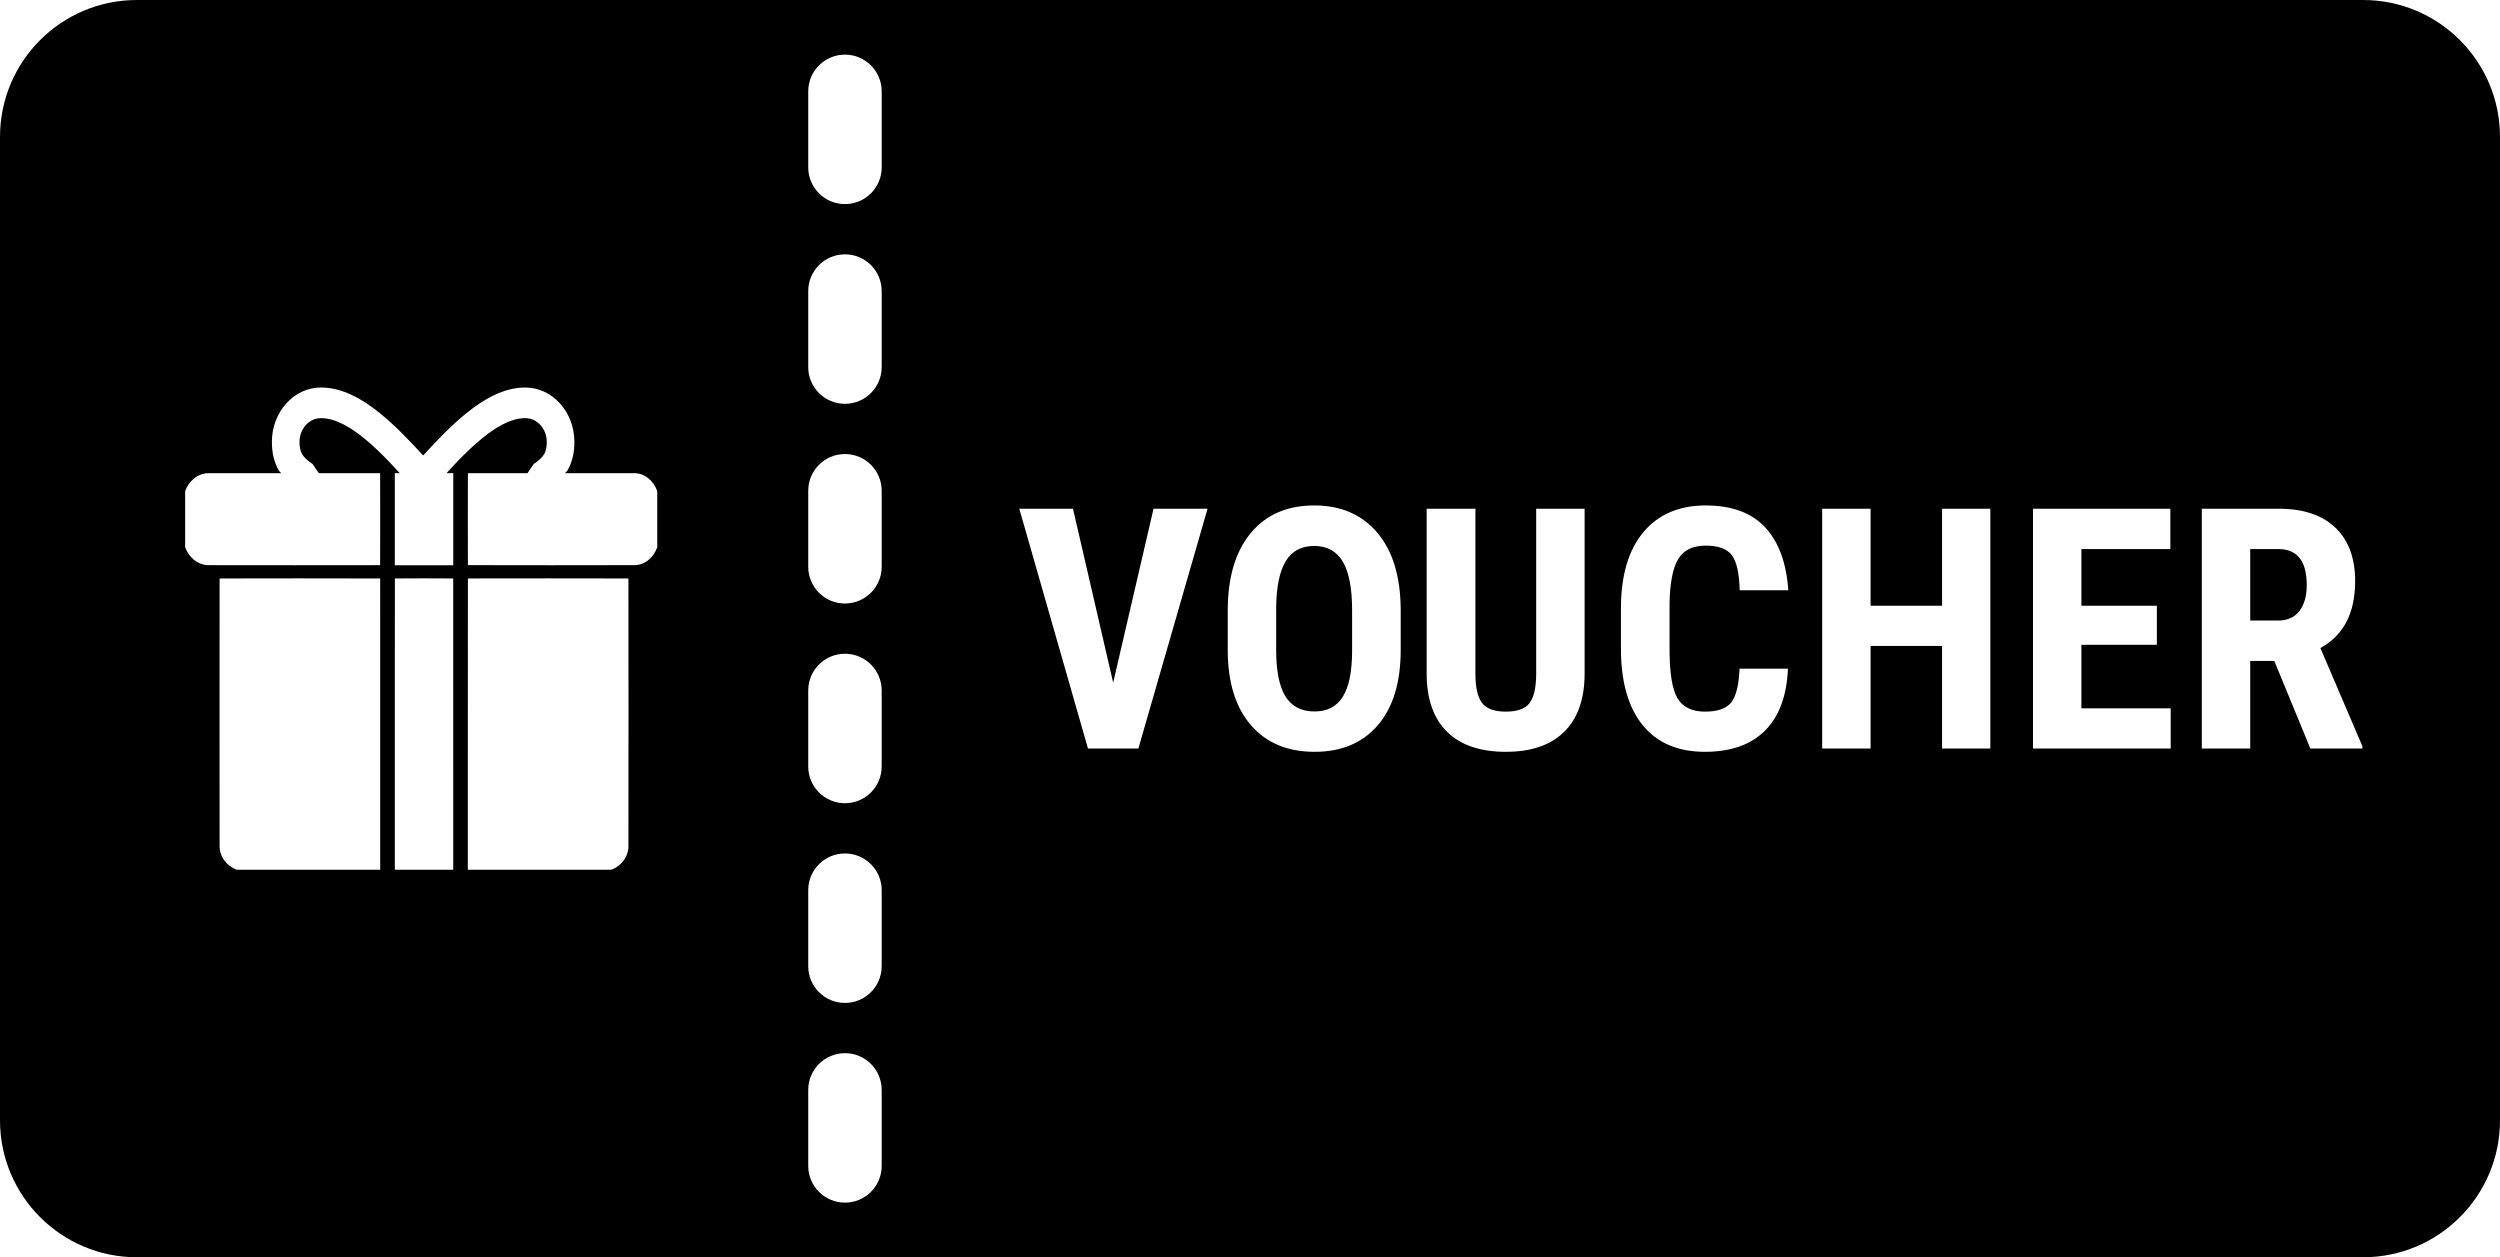<?xml version="1.0" encoding="UTF-8"?><svg xmlns="http://www.w3.org/2000/svg" xmlns:xlink="http://www.w3.org/1999/xlink" height="1904.0" overflow="hidden" preserveAspectRatio="xMidYMid meet" version="1.0" viewBox="0.0 0.0 3786.0 1904.0" width="3786.0" zoomAndPan="magnify"><defs><clipPath id="a"><path d="M3928 2697H7714V4601H3928z"/></clipPath></defs><g clip-path="url(#a)" id="change1_1" transform="translate(-3928 -2697)"><path d="M5207.61 4291.92C5176.89 4291.92 5151.99 4316.81 5151.99 4347.53L5151.99 4462.66C5151.99 4493.37 5176.89 4518.27 5207.61 4518.27 5238.33 4518.27 5263.23 4493.37 5263.23 4462.66L5263.23 4347.53C5263.23 4316.81 5238.33 4291.92 5207.61 4291.92ZM5207.61 3989.48C5176.89 3989.48 5151.99 4014.38 5151.99 4045.09L5151.99 4160.22C5151.99 4190.93 5176.89 4215.83 5207.61 4215.83 5238.33 4215.83 5263.23 4190.93 5263.23 4160.22L5263.23 4045.09C5263.23 4014.38 5238.33 3989.48 5207.61 3989.48ZM5207.61 3687.04C5176.89 3687.04 5151.99 3711.94 5151.99 3742.65L5151.99 3857.79C5151.99 3888.5 5176.89 3913.39 5207.61 3913.39 5238.33 3913.39 5263.23 3888.5 5263.23 3857.79L5263.23 3742.65C5263.23 3711.94 5238.33 3687.04 5207.61 3687.04ZM4526.01 3573.03C4525.8 3720.05 4525.96 3867.08 4525.9 4014.13L4614.4 4014.13C4614.34 3867.08 4614.5 3720.08 4614.34 3573.03 4584.88 3572.78 4555.42 3572.82 4526.01 3573.03ZM4260.58 3573.03C4260.42 3707.84 4260.42 3842.7 4260.58 3977.53 4260.05 3994.93 4272.22 4008.89 4286.42 4014.15L4503.78 4014.15C4503.73 3867.11 4503.88 3720.05 4503.73 3573.05 4422.68 3572.82 4341.63 3572.82 4260.58 3573.03ZM4636.62 3573C4636.36 3720.06 4636.57 3867.11 4636.47 4014.16L4853.77 4014.16C4867.98 4009.01 4880.19 3994.96 4879.67 3977.53 4879.83 3842.71 4879.88 3707.84 4879.67 3573.03 4798.62 3572.82 4717.62 3572.85 4636.62 3573ZM7335.75 3528.54 7378.65 3528.54C7407.09 3528.54 7421.31 3546.75 7421.31 3583.16 7421.31 3599.45 7417.65 3612.46 7410.33 3622.19 7403.02 3631.92 7392.04 3636.78 7377.41 3636.78L7335.75 3636.78ZM5918.25 3523.8C5937.88 3523.8 5952.34 3531.78 5961.66 3547.75 5970.97 3563.71 5975.62 3588.06 5975.62 3620.82L5975.62 3683.91C5975.46 3714.84 5970.72 3737.66 5961.41 3752.37 5952.1 3767.09 5937.88 3774.44 5918.75 3774.44 5898.97 3774.44 5884.33 3766.92 5874.85 3751.87 5865.38 3736.83 5860.64 3713.43 5860.64 3681.67L5860.64 3617.08C5860.97 3585.65 5865.79 3562.25 5875.1 3546.87 5884.42 3531.49 5898.8 3523.8 5918.25 3523.8ZM7262.42 3467.44 7262.42 3830.56 7335.75 3830.56 7335.75 3697.88 7372.17 3697.88 7426.79 3830.56 7505.61 3830.56 7505.61 3827.07 7442.01 3678.43C7477.1 3659.14 7494.64 3625.39 7494.64 3577.17 7494.64 3542.09 7484.62 3515.03 7464.58 3496 7444.55 3476.96 7416.15 3467.44 7379.4 3467.44ZM7006.76 3467.44 7006.76 3830.56 7215.28 3830.56 7215.28 3769.71 7080.09 3769.71 7080.09 3673.44 7194.33 3673.44 7194.33 3614.33 7080.09 3614.33 7080.09 3528.54 7214.78 3528.54 7214.78 3467.44ZM6687.49 3467.44 6687.49 3830.56 6760.82 3830.56 6760.82 3675.18 6869.07 3675.18 6869.07 3830.56 6942.16 3830.56 6942.16 3467.44 6869.07 3467.44 6869.07 3614.33 6760.82 3614.33 6760.82 3467.44ZM6088.53 3467.44 6088.53 3717.08C6088.53 3755.49 6098.8 3784.83 6119.34 3805.12 6139.87 3825.4 6169.59 3835.55 6208.51 3835.55 6246.75 3835.55 6276.1 3825.53 6296.55 3805.49 6317.01 3785.46 6327.4 3756.57 6327.73 3718.83L6327.73 3467.44 6254.4 3467.44 6254.4 3718.58C6254.23 3738.53 6250.91 3752.87 6244.42 3761.6 6237.94 3770.33 6225.97 3774.69 6208.51 3774.69 6191.05 3774.69 6178.99 3770.29 6172.34 3761.47 6165.69 3752.66 6162.36 3737.95 6162.36 3717.33L6162.36 3467.44ZM5471.61 3467.44 5575.63 3830.56 5651.95 3830.56 5756.71 3467.44 5674.9 3467.44 5613.79 3730.8 5552.93 3467.44ZM6510.98 3462.45C6470.74 3462.45 6439.31 3475.96 6416.7 3502.98 6394.08 3530 6382.77 3568.44 6382.77 3618.32L6382.77 3679.43C6382.77 3729.47 6393.71 3768 6415.57 3795.02 6437.44 3822.04 6468.91 3835.55 6509.98 3835.55 6549.06 3835.55 6579.32 3824.9 6600.77 3803.62 6622.22 3782.34 6633.86 3751 6635.69 3709.6L6562.36 3709.6C6561.36 3734.21 6557.21 3751.21 6549.89 3760.6 6542.57 3770 6529.27 3774.69 6509.98 3774.69 6490.36 3774.69 6476.52 3767.96 6468.45 3754.49 6460.39 3741.02 6456.35 3716.25 6456.35 3680.17L6456.35 3611.59C6456.85 3580.17 6461.18 3557.6 6469.33 3543.88 6477.47 3530.16 6491.36 3523.3 6510.98 3523.3 6530.27 3523.3 6543.53 3528.17 6550.76 3537.89 6558 3547.62 6561.94 3565.29 6562.61 3590.89L6636.19 3590.89C6633.36 3549.49 6621.68 3517.73 6601.15 3495.62 6580.61 3473.51 6550.55 3462.45 6510.98 3462.45ZM5918.25 3462.45C5877.18 3462.45 5845.09 3476.46 5821.98 3504.48 5798.86 3532.49 5787.31 3571.44 5787.31 3621.32L5787.31 3683.42C5787.64 3731.46 5799.45 3768.83 5822.73 3795.52 5846.01 3822.2 5878.01 3835.55 5918.75 3835.55 5959.66 3835.55 5991.63 3822.08 6014.66 3795.14 6037.69 3768.21 6049.21 3730.38 6049.21 3681.67L6049.21 3619.57C6048.87 3569.86 6037.07 3531.24 6013.79 3503.73 5990.51 3476.21 5958.66 3462.45 5918.25 3462.45ZM5207.61 3384.61C5176.89 3384.61 5151.99 3409.5 5151.99 3440.21L5151.99 3555.35C5151.99 3586.06 5176.89 3610.96 5207.61 3610.96 5238.33 3610.96 5263.23 3586.06 5263.23 3555.35L5263.23 3440.21C5263.23 3409.5 5238.33 3384.61 5207.61 3384.61ZM4414.05 3283.84C4394.29 3283.84 4375.5 3292.48 4361.52 3307.99 4347.55 3323.48 4339.76 3344.33 4339.76 3366.26 4339.76 3382.17 4342.78 3396.87 4350.67 3410.27L4354.05 3413.62 4245.08 3413.62C4227.64 3413.06 4213.63 3425.86 4208.38 3440.75L4208.38 3525.62C4213.52 3540.61 4227.64 3553.42 4245.14 3552.88 4331.26 3553.03 4417.49 3553.03 4503.66 3552.88 4503.78 3506.45 4503.9 3460.03 4503.66 3413.62L4410.79 3413.62 4401.18 3399.51C4395.56 3395.85 4389.26 3391.04 4385.65 3384.89 4382.39 3379.4 4381.57 3372.7 4381.57 3366.26 4381.57 3356.66 4384.99 3347.56 4391.1 3340.78 4397.22 3334 4405.41 3330.23 4414.05 3330.23 4437.37 3330.23 4460.84 3345.67 4479.09 3360.5 4492.09 3371.07 4504.39 3382.93 4516.22 3395.09L4533.3 3413.49 4525.89 3413.49 4525.89 3552.99 4614.42 3552.99 4614.42 3413.49 4604.29 3413.49 4621.37 3395.09C4633.21 3382.93 4645.49 3371.07 4658.5 3360.5 4676.75 3345.67 4700.21 3330.23 4723.54 3330.23 4732.18 3330.23 4740.4 3334 4746.51 3340.78 4752.62 3347.56 4756.02 3356.66 4756.02 3366.26 4756.02 3372.7 4755.2 3379.4 4751.96 3384.89 4748.32 3391.04 4742.02 3395.85 4736.41 3399.51L4726.81 3413.6 4636.62 3413.58C4636.39 3460.01 4636.45 3506.43 4636.62 3552.84 4720.29 3553.05 4803.97 3553.05 4887.64 3552.84 4904.64 3553.42 4918.24 3540.62 4923.34 3525.73L4923.34 3440.87C4918.35 3425.91 4904.64 3413.07 4887.64 3413.62L4783.55 3413.61 4786.92 3410.27C4794.81 3396.87 4797.86 3382.17 4797.86 3366.26 4797.86 3344.33 4790.04 3323.48 4776.06 3307.99 4762.09 3292.48 4743.3 3283.84 4723.54 3283.84 4690.42 3283.84 4659.9 3301.95 4633.83 3323.11 4610.75 3341.9 4589.38 3364.3 4568.79 3386.82 4548.23 3364.3 4526.84 3341.9 4503.78 3323.11 4477.72 3301.95 4447.17 3283.84 4414.05 3283.84ZM5207.61 3082.17C5176.89 3082.17 5151.99 3107.06 5151.99 3137.78L5151.99 3252.91C5151.99 3283.62 5176.89 3308.52 5207.61 3308.52 5238.33 3308.52 5263.23 3283.62 5263.23 3252.91L5263.23 3137.78C5263.23 3107.06 5238.33 3082.17 5207.61 3082.17ZM5207.61 2779.73C5176.89 2779.73 5151.99 2804.63 5151.99 2835.34L5151.99 2950.47C5151.99 2981.19 5176.89 3006.08 5207.61 3006.08 5238.33 3006.08 5263.23 2981.19 5263.23 2950.47L5263.23 2835.34C5263.23 2804.63 5238.33 2779.73 5207.61 2779.73ZM4135.39 2697 7506.61 2697C7621.15 2697 7714 2789.84 7714 2904.36L7714 4393.64C7714 4508.16 7621.15 4601 7506.61 4601L4135.39 4601C4020.85 4601 3928 4508.16 3928 4393.64L3928 2904.36C3928 2789.84 4020.85 2697 4135.39 2697Z" fill-rule="evenodd"/></g></svg>